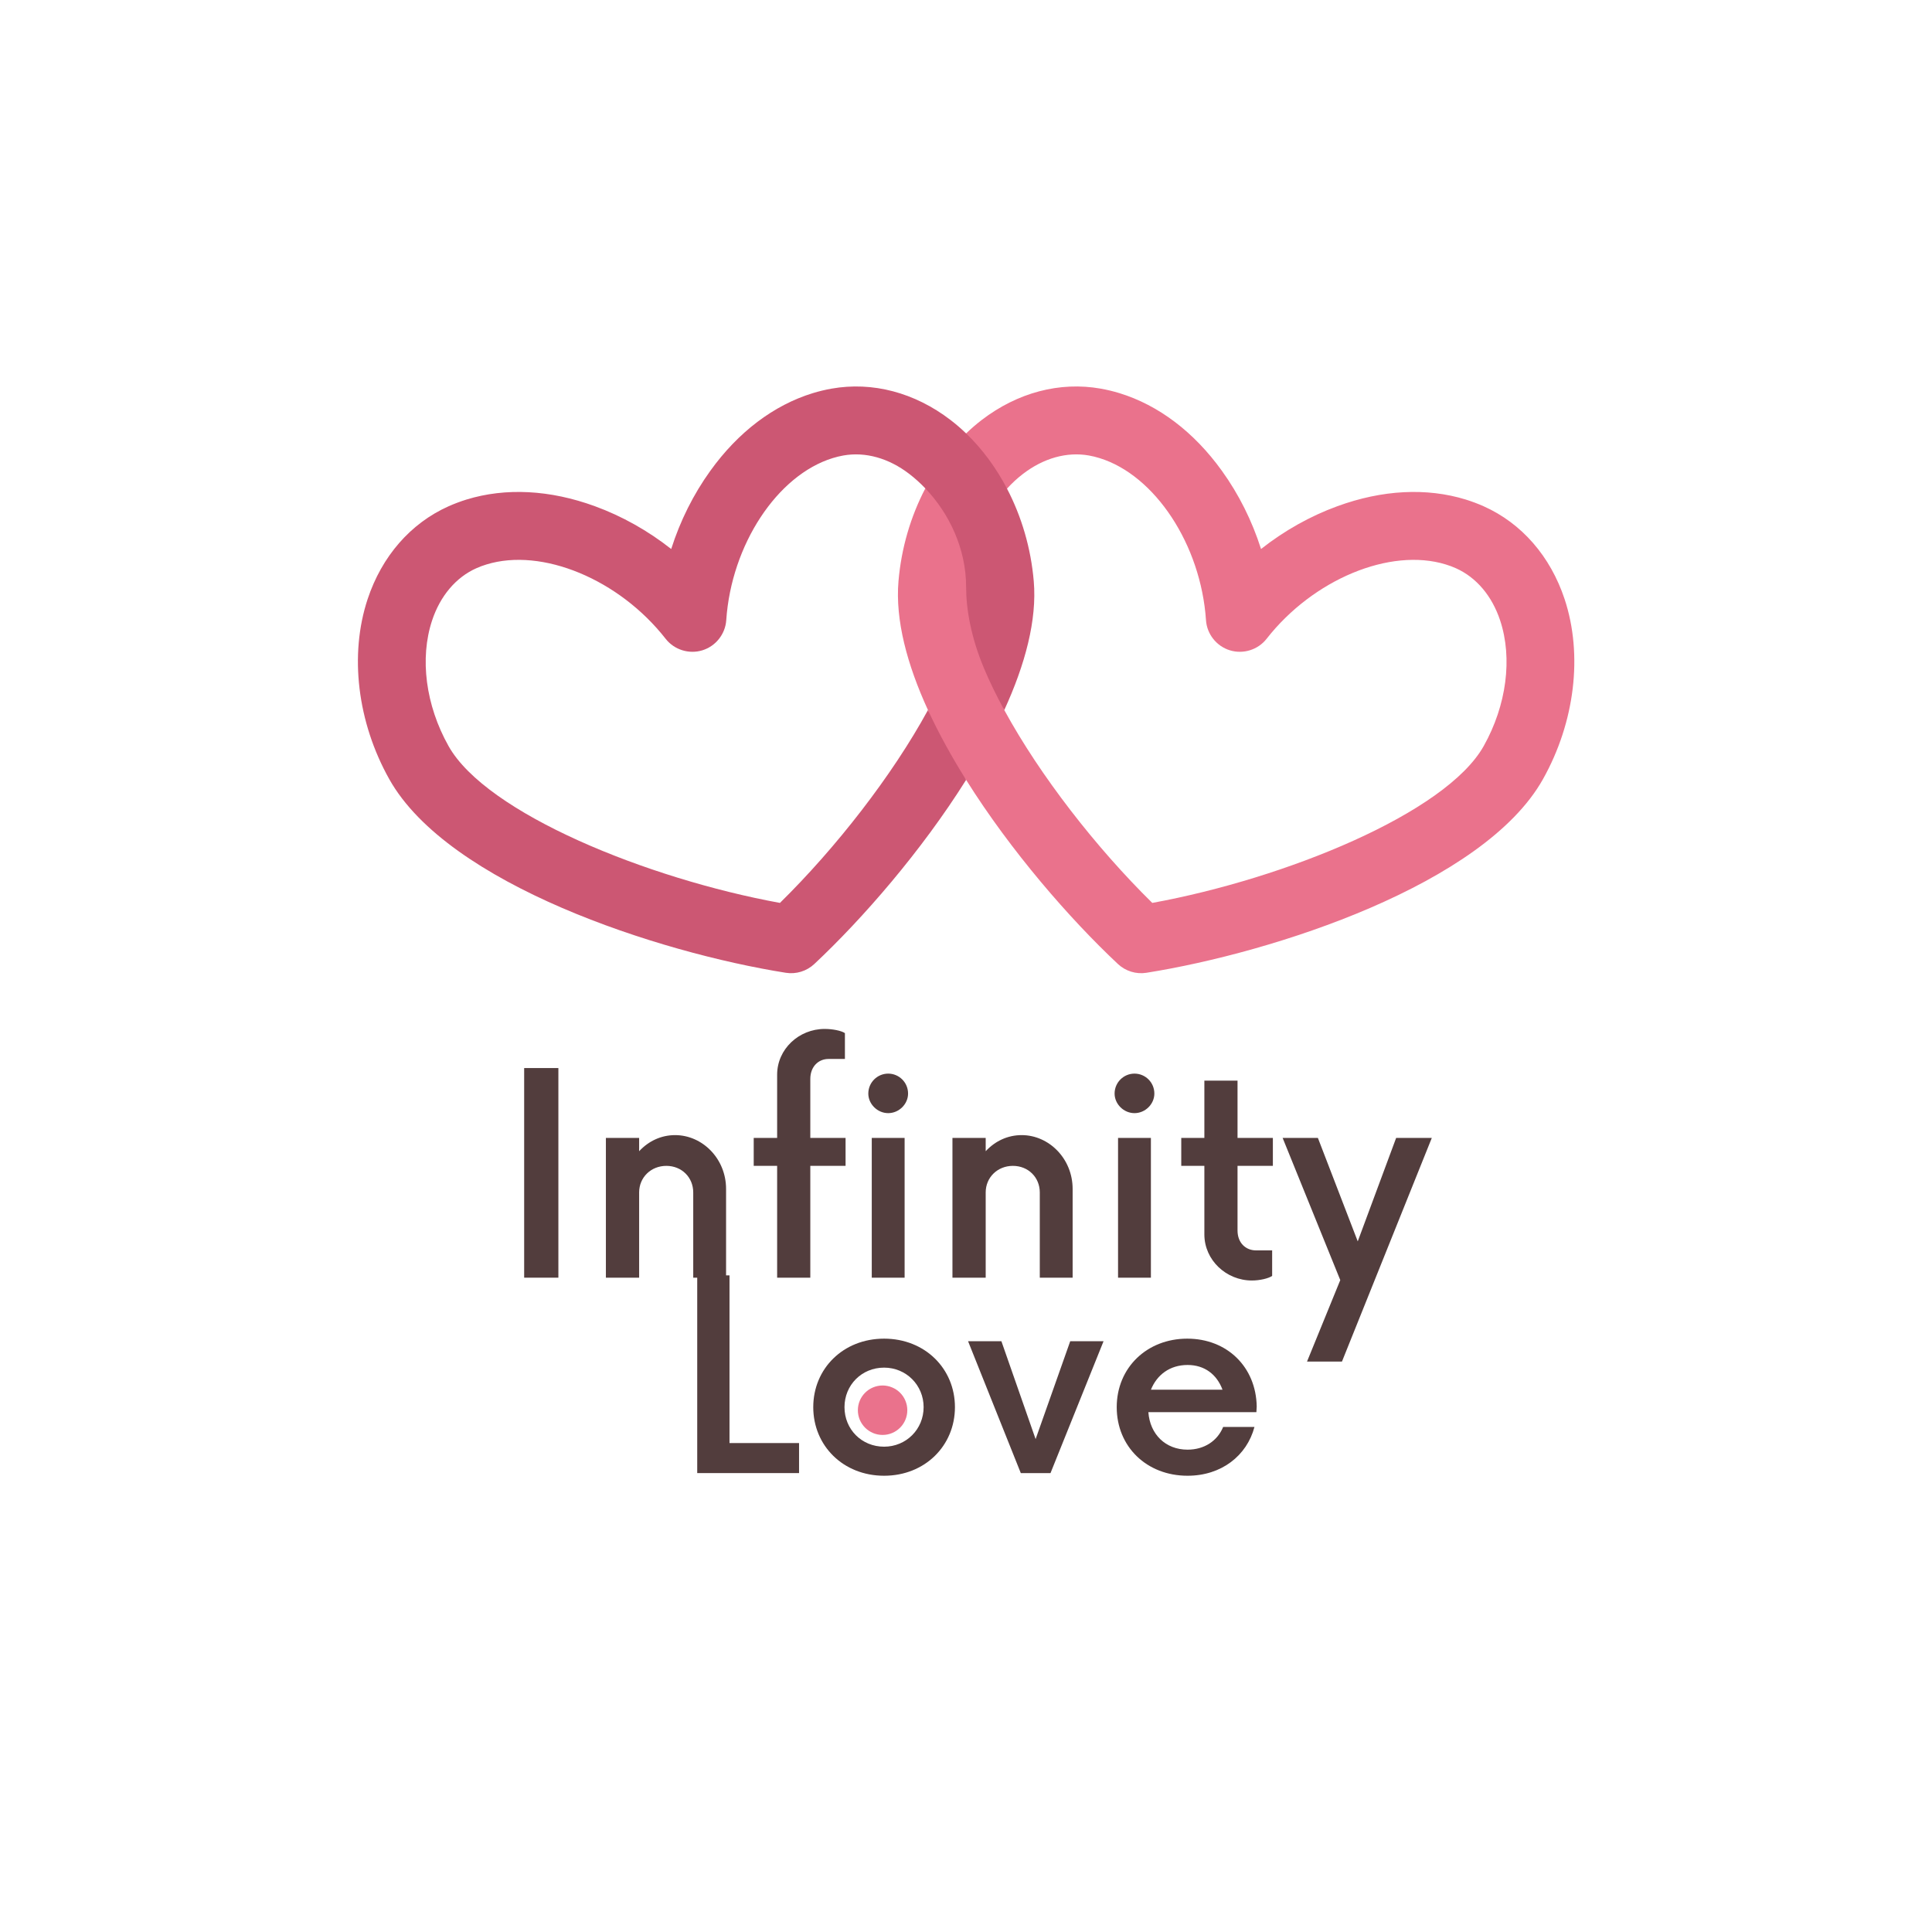 <svg version="1.0" preserveAspectRatio="xMidYMid meet" height="500" viewBox="0 0 375 375" zoomAndPan="magnify" width="500" xmlns:xlink="http://www.w3.org/1999/xlink" xmlns="http://www.w3.org/2000/svg"><defs><g></g><clipPath id="151110d79f"><path clip-rule="nonzero" d="M 166.512 268.922 L 176.262 268.922 L 176.262 278.672 L 166.512 278.672 Z M 166.512 268.922"></path></clipPath></defs><rect fill-opacity="1" height="450" y="-37.5" fill="#ffffff" width="450" x="-37.5"></rect><rect fill-opacity="1" height="450" y="-37.5" fill="#ffffff" width="450" x="-37.5"></rect><g clip-path="url(#151110d79f)"><path fill-rule="nonzero" fill-opacity="1" d="M 176.109 273.723 C 176.109 274.039 176.078 274.348 176.016 274.66 C 175.953 274.969 175.863 275.27 175.742 275.559 C 175.621 275.852 175.477 276.125 175.301 276.387 C 175.125 276.652 174.926 276.895 174.703 277.117 C 174.48 277.34 174.238 277.539 173.977 277.711 C 173.715 277.887 173.438 278.035 173.145 278.156 C 172.855 278.277 172.555 278.367 172.246 278.43 C 171.938 278.492 171.625 278.52 171.309 278.52 C 170.996 278.52 170.684 278.492 170.375 278.43 C 170.066 278.367 169.766 278.277 169.473 278.156 C 169.184 278.035 168.906 277.887 168.645 277.711 C 168.383 277.539 168.141 277.34 167.918 277.117 C 167.695 276.895 167.496 276.652 167.32 276.387 C 167.145 276.125 166.996 275.852 166.875 275.559 C 166.754 275.27 166.664 274.969 166.602 274.66 C 166.543 274.348 166.512 274.039 166.512 273.723 C 166.512 273.406 166.543 273.094 166.602 272.785 C 166.664 272.477 166.754 272.176 166.875 271.887 C 166.996 271.594 167.145 271.316 167.32 271.055 C 167.496 270.793 167.695 270.551 167.918 270.328 C 168.141 270.105 168.383 269.906 168.645 269.73 C 168.906 269.559 169.184 269.41 169.473 269.289 C 169.766 269.168 170.066 269.078 170.375 269.016 C 170.684 268.953 170.996 268.922 171.309 268.922 C 171.625 268.922 171.938 268.953 172.246 269.016 C 172.555 269.078 172.855 269.168 173.145 269.289 C 173.438 269.41 173.715 269.559 173.977 269.73 C 174.238 269.906 174.48 270.105 174.703 270.328 C 174.926 270.551 175.125 270.793 175.301 271.055 C 175.477 271.316 175.621 271.594 175.742 271.887 C 175.863 272.176 175.953 272.477 176.016 272.785 C 176.078 273.094 176.109 273.406 176.109 273.723 Z M 176.109 273.723" fill="#ea728c"></path></g><g fill-opacity="1" fill="#523d3d"><g transform="translate(131.112, 285.925)"><g><path d="M 10.484 -5.828 L 10.484 -38.375 L 4.219 -38.375 L 4.219 0 L 23.984 0 L 23.984 -5.828 Z M 10.484 -5.828"></path></g></g></g><g fill-opacity="1" fill="#523d3d"><g transform="translate(155.415, 285.925)"><g><path d="M 16.188 0.516 C 24.109 0.516 29.938 -5.312 29.938 -12.797 C 29.938 -20.281 24.109 -26.094 16.188 -26.094 C 8.25 -26.094 2.438 -20.281 2.438 -12.797 C 2.438 -5.312 8.25 0.516 16.188 0.516 Z M 16.188 -5.125 C 11.828 -5.125 8.5 -8.5 8.5 -12.797 C 8.5 -17.078 11.828 -20.469 16.188 -20.469 C 20.469 -20.469 23.859 -17.078 23.859 -12.797 C 23.859 -8.5 20.469 -5.125 16.188 -5.125 Z M 16.188 -5.125"></path></g></g></g><g fill-opacity="1" fill="#523d3d"><g transform="translate(187.777, 285.925)"><g><path d="M 19.953 -25.594 L 13.234 -6.594 L 6.594 -25.594 L 0.125 -25.594 L 10.359 0 L 16.125 0 L 26.422 -25.594 Z M 19.953 -25.594"></path></g></g></g><g fill-opacity="1" fill="#523d3d"><g transform="translate(214.318, 285.925)"><g><path d="M 29.609 -12.922 C 29.484 -20.594 23.859 -26.094 16.125 -26.094 C 8.312 -26.094 2.438 -20.469 2.438 -12.797 C 2.438 -5.125 8.25 0.516 16.188 0.516 C 22.766 0.516 27.703 -3.391 29.172 -8.953 L 23.094 -8.953 C 22 -6.266 19.453 -4.547 16.188 -4.547 C 11.891 -4.547 8.891 -7.547 8.578 -11.828 L 29.547 -11.828 Z M 16.188 -20.984 C 19.516 -20.984 21.875 -19.125 22.969 -16.188 L 9.078 -16.188 C 10.234 -19.062 12.734 -20.984 16.188 -20.984 Z M 16.188 -20.984"></path></g></g></g><g fill-opacity="1" fill="#523d3d"><g transform="translate(96.928, 247.997)"><g><path d="M 4.812 0 L 11.453 0 L 11.453 -40.688 L 4.812 -40.688 Z M 4.812 0"></path></g></g></g><g fill-opacity="1" fill="#523d3d"><g transform="translate(113.134, 247.997)"><g><path d="M 17.906 -27.672 C 15.188 -27.672 12.75 -26.516 10.922 -24.547 L 10.922 -27.125 L 4.469 -27.125 L 4.469 0 L 10.922 0 L 10.922 -16.547 C 10.922 -19.469 13.219 -21.703 16.203 -21.703 C 19.188 -21.703 21.422 -19.469 21.422 -16.547 L 21.422 0 L 27.797 0 L 27.797 -17.219 C 27.797 -23.125 23.188 -27.672 17.906 -27.672 Z M 17.906 -27.672"></path></g></g></g><g fill-opacity="1" fill="#523d3d"><g transform="translate(144.936, 247.997)"><g><path d="M 19.188 -27.125 L 12.344 -27.125 L 12.344 -38.578 C 12.344 -40.953 13.906 -42.453 15.875 -42.453 L 19.062 -42.453 L 19.062 -47.469 C 18.375 -47.938 16.688 -48.281 15.125 -48.281 C 10.109 -48.281 5.906 -44.344 5.906 -39.406 L 5.906 -27.125 L 1.359 -27.125 L 1.359 -21.703 L 5.906 -21.703 L 5.906 0 L 12.344 0 L 12.344 -21.703 L 19.188 -21.703 Z M 19.188 -27.125"></path></g></g></g><g fill-opacity="1" fill="#523d3d"><g transform="translate(164.397, 247.997)"><g><path d="M 8 -31.938 C 10.109 -31.938 11.859 -33.703 11.859 -35.734 C 11.859 -37.906 10.109 -39.609 8 -39.609 C 5.906 -39.609 4.141 -37.906 4.141 -35.734 C 4.141 -33.703 5.906 -31.938 8 -31.938 Z M 4.812 0 L 11.188 0 L 11.188 -27.125 L 4.812 -27.125 Z M 4.812 0"></path></g></g></g><g fill-opacity="1" fill="#523d3d"><g transform="translate(180.4, 247.997)"><g><path d="M 17.906 -27.672 C 15.188 -27.672 12.75 -26.516 10.922 -24.547 L 10.922 -27.125 L 4.469 -27.125 L 4.469 0 L 10.922 0 L 10.922 -16.547 C 10.922 -19.469 13.219 -21.703 16.203 -21.703 C 19.188 -21.703 21.422 -19.469 21.422 -16.547 L 21.422 0 L 27.797 0 L 27.797 -17.219 C 27.797 -23.125 23.188 -27.672 17.906 -27.672 Z M 17.906 -27.672"></path></g></g></g><g fill-opacity="1" fill="#523d3d"><g transform="translate(212.201, 247.997)"><g><path d="M 8 -31.938 C 10.109 -31.938 11.859 -33.703 11.859 -35.734 C 11.859 -37.906 10.109 -39.609 8 -39.609 C 5.906 -39.609 4.141 -37.906 4.141 -35.734 C 4.141 -33.703 5.906 -31.938 8 -31.938 Z M 4.812 0 L 11.188 0 L 11.188 -27.125 L 4.812 -27.125 Z M 4.812 0"></path></g></g></g><g fill-opacity="1" fill="#523d3d"><g transform="translate(228.204, 247.997)"><g><path d="M 18.859 -21.703 L 18.859 -27.125 L 12 -27.125 L 12 -38.25 L 5.562 -38.25 L 5.562 -27.125 L 1.078 -27.125 L 1.078 -21.703 L 5.562 -21.703 L 5.562 -8.406 C 5.562 -3.391 9.828 0.547 14.781 0.547 C 16.344 0.547 18.031 0.141 18.719 -0.344 L 18.719 -5.297 L 15.594 -5.297 C 13.562 -5.297 12 -6.781 12 -9.156 L 12 -21.703 Z M 18.859 -21.703"></path></g></g></g><g fill-opacity="1" fill="#523d3d"><g transform="translate(248.818, 247.997)"><g><path d="M 22.172 -27.125 L 14.719 -7.047 L 6.984 -27.125 L 0.141 -27.125 L 11.328 0.469 L 4.875 16.281 L 11.656 16.281 L 29.094 -27.125 Z M 22.172 -27.125"></path></g></g></g><path fill-rule="nonzero" fill-opacity="1" d="M 303.691 116.293 C 307.266 127.098 305.695 140.164 299.488 151.238 C 288.039 171.668 247.191 184.902 222.52 188.816 C 221.535 188.973 220.512 188.902 219.559 188.605 C 218.602 188.309 217.715 187.797 216.984 187.109 C 207.668 178.371 196.219 165.238 187.523 151.371 C 186.414 149.602 181.715 150.258 180.707 148.473 C 179.156 145.734 181.371 140.551 180.117 137.82 C 176.07 128.992 173.75 120.348 174.395 112.809 C 174.941 106.391 176.766 100.223 179.605 94.797 C 185.891 97.023 193.426 104.074 193.426 104.074 L 198.047 117.926 C 198.047 117.926 193.406 135.031 194.93 137.82 C 201.883 150.582 212.785 164.566 223.656 175.254 C 249.395 170.555 280.664 157.867 287.992 144.797 C 292.422 136.895 293.613 127.785 291.18 120.434 C 289.602 115.672 286.559 112.07 282.602 110.301 C 281.973 110.016 281.305 109.766 280.617 109.559 C 269.82 106.238 254.875 112.449 245.844 123.992 C 244.18 126.125 241.312 127.023 238.723 126.227 C 236.129 125.434 234.262 123.082 234.082 120.379 C 233.094 105.754 224.199 92.227 213.402 88.91 C 212.723 88.699 212.027 88.531 211.352 88.41 C 207.086 87.652 202.547 88.922 198.566 91.98 C 197.461 92.824 196.43 93.781 195.465 94.84 L 195.457 94.84 C 184.949 95.852 183.535 91.449 187.523 84.129 C 188.484 83.199 189.492 82.336 190.535 81.531 C 197.492 76.188 205.703 74.023 213.648 75.434 C 214.867 75.652 216.094 75.945 217.293 76.312 C 224.875 78.645 231.75 83.848 237.16 91.371 C 240.453 95.934 243.023 101.09 244.766 106.562 C 249.273 103.012 254.297 100.184 259.582 98.254 C 268.285 95.074 276.895 94.625 284.488 96.957 C 285.684 97.328 286.863 97.773 287.988 98.273 C 295.355 101.57 300.934 107.973 303.691 116.293 Z M 303.691 116.293" fill="#ea728c"></path><path fill-rule="nonzero" fill-opacity="1" d="M 200.652 112.809 C 201.301 120.348 198.977 128.992 194.93 137.82 C 193.406 135.031 192.074 132.297 190.973 129.668 C 188.465 123.691 187.523 118.203 187.523 113.93 C 187.523 106.465 184.207 99.613 179.605 94.797 C 178.617 93.758 177.57 92.816 176.48 91.98 C 172.5 88.922 167.957 87.652 163.695 88.41 C 163.02 88.531 162.324 88.699 161.641 88.91 C 150.848 92.227 141.953 105.754 140.965 120.379 C 140.781 123.082 138.918 125.434 136.324 126.227 C 133.734 127.023 130.867 126.125 129.203 123.992 C 120.172 112.449 105.223 106.238 94.43 109.559 C 93.742 109.766 93.07 110.016 92.441 110.301 C 88.488 112.07 85.445 115.672 83.867 120.434 C 81.434 127.785 82.621 136.895 87.055 144.797 C 94.379 157.867 125.648 170.555 151.387 175.254 C 162.258 164.566 173.16 150.582 180.117 137.82 C 182.191 142.328 184.715 146.887 187.523 151.371 C 178.824 165.242 167.379 178.375 158.062 187.109 C 157.328 187.797 156.445 188.309 155.488 188.605 C 154.535 188.902 153.512 188.973 152.527 188.816 C 127.855 184.902 87.008 171.668 75.559 151.238 C 69.352 140.164 67.781 127.098 71.355 116.293 C 74.113 107.973 79.691 101.57 87.059 98.273 C 88.184 97.773 89.363 97.328 90.559 96.957 C 98.152 94.625 106.762 95.074 115.465 98.254 C 120.746 100.184 125.773 103.012 130.281 106.562 C 132.023 101.09 134.594 95.934 137.883 91.371 C 143.297 83.848 150.168 78.645 157.754 76.312 C 158.953 75.945 160.18 75.652 161.398 75.434 C 169.344 74.023 177.555 76.188 184.512 81.531 C 185.559 82.336 186.562 83.199 187.523 84.129 C 190.664 87.152 193.348 90.789 195.457 94.84 C 198.289 100.258 200.105 106.41 200.652 112.809 Z M 200.652 112.809" fill="#cc5773"></path></svg>
